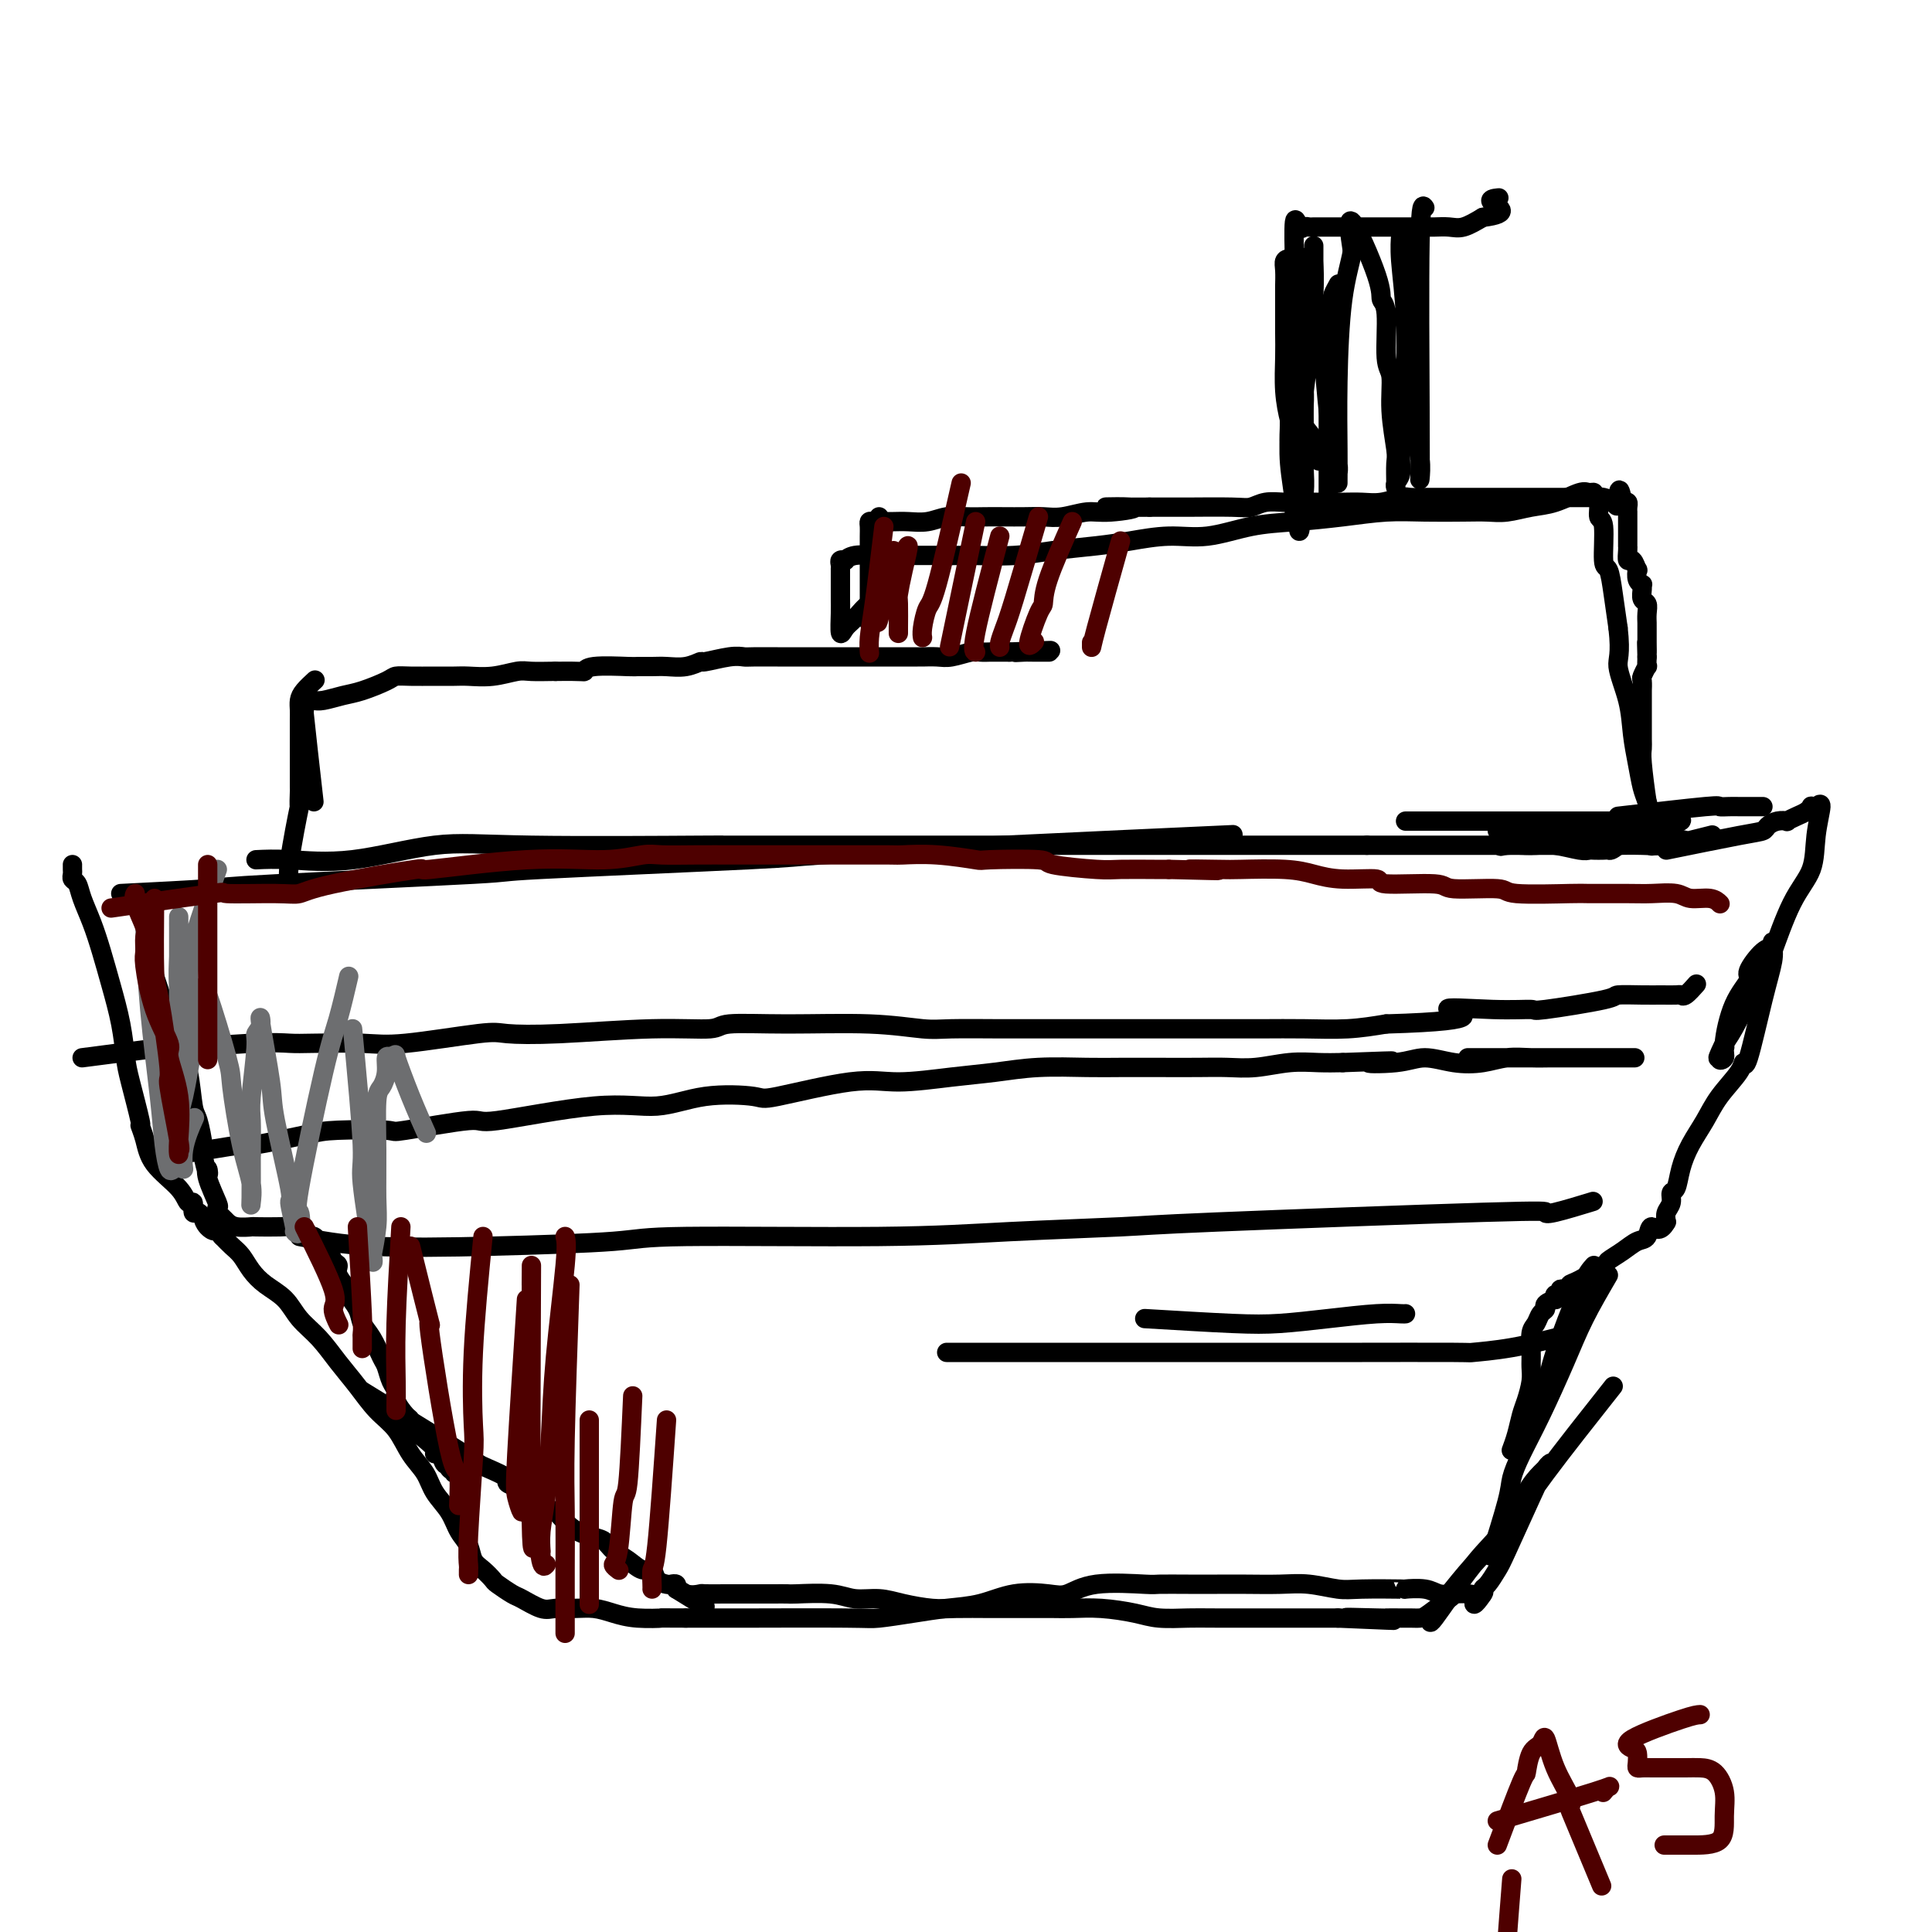 <svg viewBox='0 0 400 400' version='1.1' xmlns='http://www.w3.org/2000/svg' xmlns:xlink='http://www.w3.org/1999/xlink'><g fill='none' stroke='#000000' stroke-width='4' stroke-linecap='round' stroke-linejoin='round'><path d='M25,185c7.242,-0.366 14.483,-0.732 18,-1c3.517,-0.268 3.309,-0.438 14,-1c10.691,-0.562 32.282,-1.515 41,-2c8.718,-0.485 4.563,-0.502 14,-1c9.437,-0.498 32.465,-1.479 43,-2c10.535,-0.521 8.576,-0.583 15,-1c6.424,-0.417 21.229,-1.189 38,-2c16.771,-0.811 35.506,-1.660 43,-2c7.494,-0.340 3.747,-0.170 0,0'/><path d='M53,178c1.914,-0.091 3.829,-0.182 7,0c3.171,0.182 7.600,0.637 13,0c5.400,-0.637 11.772,-2.367 17,-3c5.228,-0.633 9.312,-0.170 20,0c10.688,0.170 27.980,0.045 35,0c7.020,-0.045 3.768,-0.012 4,0c0.232,0.012 3.950,0.003 7,0c3.050,-0.003 5.433,-0.001 8,0c2.567,0.001 5.317,0.000 8,0c2.683,-0.000 5.300,-0.000 8,0c2.700,0.000 5.484,0.000 8,0c2.516,-0.000 4.764,-0.000 7,0c2.236,0.000 4.459,0.000 7,0c2.541,-0.000 5.398,-0.000 8,0c2.602,0.000 4.948,0.000 7,0c2.052,-0.000 3.811,-0.000 6,0c2.189,0.000 4.808,0.000 7,0c2.192,-0.000 3.956,-0.000 6,0c2.044,0.000 4.366,0.000 6,0c1.634,-0.000 2.580,-0.000 4,0c1.420,0.000 3.315,0.000 5,0c1.685,-0.000 3.159,-0.000 5,0c1.841,0.000 4.049,0.000 6,0c1.951,-0.000 3.647,-0.000 5,0c1.353,0.000 2.364,0.000 4,0c1.636,-0.000 3.896,-0.000 6,0c2.104,0.000 4.052,0.000 6,0'/><path d='M283,175c29.772,0.000 7.701,0.000 2,0c-5.701,-0.000 4.968,-0.000 9,0c4.032,0.000 1.429,0.000 2,0c0.571,-0.000 4.318,-0.001 7,0c2.682,0.001 4.301,0.004 6,0c1.699,-0.004 3.478,-0.015 5,0c1.522,0.015 2.788,0.057 4,0c1.212,-0.057 2.370,-0.211 4,0c1.630,0.211 3.732,0.788 5,1c1.268,0.212 1.701,0.058 2,0c0.299,-0.058 0.463,-0.020 1,0c0.537,0.020 1.448,0.022 2,0c0.552,-0.022 0.746,-0.068 1,0c0.254,0.068 0.568,0.249 2,-1c1.432,-1.249 3.980,-3.928 5,-5c1.020,-1.072 0.510,-0.536 0,0'/><path d='M291,170c6.807,0.000 13.614,0.000 16,0c2.386,0.000 0.352,0.000 1,0c0.648,0.000 3.980,0.000 6,0c2.020,0.000 2.729,0.000 3,0c0.271,0.000 0.104,0.000 1,0c0.896,0.000 2.854,0.000 4,0c1.146,0.000 1.480,0.000 3,0c1.520,0.000 4.225,0.000 6,0c1.775,0.000 2.620,-0.000 4,0c1.380,0.000 3.295,0.000 4,0c0.705,0.000 0.202,0.000 0,0c-0.202,0.000 -0.101,0.000 0,0'/><path d='M310,172c7.511,0.016 15.023,0.032 18,0c2.977,-0.032 1.421,-0.111 3,0c1.579,0.111 6.295,0.410 10,0c3.705,-0.410 6.399,-1.531 7,-2c0.601,-0.469 -0.890,-0.285 -4,0c-3.110,0.285 -7.839,0.672 -12,1c-4.161,0.328 -7.752,0.595 -10,1c-2.248,0.405 -3.151,0.946 -4,1c-0.849,0.054 -1.642,-0.378 -3,0c-1.358,0.378 -3.279,1.565 -4,2c-0.721,0.435 -0.240,0.116 1,0c1.240,-0.116 3.239,-0.031 4,0c0.761,0.031 0.284,0.008 2,0c1.716,-0.008 5.625,-0.002 8,0c2.375,0.002 3.216,0.001 4,0c0.784,-0.001 1.510,-0.000 2,0c0.490,0.000 0.745,0.000 1,0'/><path d='M333,175c3.918,-0.001 2.712,-0.004 2,0c-0.712,0.004 -0.929,0.015 0,0c0.929,-0.015 3.005,-0.056 5,0c1.995,0.056 3.908,0.207 5,0c1.092,-0.207 1.362,-0.774 2,-1c0.638,-0.226 1.645,-0.112 2,0c0.355,0.112 0.057,0.223 1,0c0.943,-0.223 3.127,-0.778 4,-1c0.873,-0.222 0.437,-0.111 0,0'/><path d='M335,169c7.316,-0.845 14.633,-1.691 18,-2c3.367,-0.309 2.786,-0.083 3,0c0.214,0.083 1.223,0.022 2,0c0.777,-0.022 1.322,-0.006 2,0c0.678,0.006 1.488,0.002 2,0c0.512,-0.002 0.725,-0.000 1,0c0.275,0.000 0.613,0.000 1,0c0.387,-0.000 0.825,-0.000 1,0c0.175,0.000 0.088,0.000 0,0'/><path d='M345,176c5.792,-1.177 11.584,-2.354 15,-3c3.416,-0.646 4.455,-0.761 5,-1c0.545,-0.239 0.597,-0.603 1,-1c0.403,-0.397 1.158,-0.827 2,-1c0.842,-0.173 1.771,-0.088 2,0c0.229,0.088 -0.240,0.181 0,0c0.240,-0.181 1.191,-0.636 2,-1c0.809,-0.364 1.475,-0.638 2,-1c0.525,-0.362 0.908,-0.812 1,-1c0.092,-0.188 -0.105,-0.113 0,0c0.105,0.113 0.514,0.264 1,0c0.486,-0.264 1.048,-0.942 1,0c-0.048,0.942 -0.706,3.505 -1,6c-0.294,2.495 -0.225,4.922 -1,7c-0.775,2.078 -2.396,3.805 -4,7c-1.604,3.195 -3.193,7.856 -4,10c-0.807,2.144 -0.833,1.769 -2,4c-1.167,2.231 -3.476,7.066 -5,10c-1.524,2.934 -2.262,3.967 -3,5'/><path d='M357,216c-2.706,5.680 -0.472,1.878 0,1c0.472,-0.878 -0.818,1.166 -1,2c-0.182,0.834 0.744,0.458 1,0c0.256,-0.458 -0.157,-0.999 0,-3c0.157,-2.001 0.883,-5.463 2,-8c1.117,-2.537 2.625,-4.148 3,-5c0.375,-0.852 -0.383,-0.944 0,-2c0.383,-1.056 1.908,-3.075 3,-4c1.092,-0.925 1.752,-0.755 2,-1c0.248,-0.245 0.084,-0.904 0,-1c-0.084,-0.096 -0.089,0.372 0,1c0.089,0.628 0.272,1.415 0,3c-0.272,1.585 -1.000,3.966 -2,8c-1.000,4.034 -2.273,9.719 -3,12c-0.727,2.281 -0.908,1.158 -1,1c-0.092,-0.158 -0.094,0.648 -1,2c-0.906,1.352 -2.715,3.249 -4,5c-1.285,1.751 -2.047,3.357 -3,5c-0.953,1.643 -2.097,3.322 -3,5c-0.903,1.678 -1.566,3.356 -2,5c-0.434,1.644 -0.638,3.256 -1,4c-0.362,0.744 -0.880,0.622 -1,1c-0.120,0.378 0.160,1.256 0,2c-0.160,0.744 -0.760,1.356 -1,2c-0.240,0.644 -0.120,1.322 0,2'/><path d='M345,253c-1.415,2.590 -2.454,1.065 -3,1c-0.546,-0.065 -0.601,1.328 -1,2c-0.399,0.672 -1.143,0.621 -2,1c-0.857,0.379 -1.827,1.186 -3,2c-1.173,0.814 -2.548,1.633 -3,2c-0.452,0.367 0.020,0.281 -1,1c-1.020,0.719 -3.531,2.244 -5,3c-1.469,0.756 -1.895,0.742 -2,1c-0.105,0.258 0.112,0.786 0,1c-0.112,0.214 -0.552,0.114 -1,0c-0.448,-0.114 -0.902,-0.242 -1,0c-0.098,0.242 0.162,0.852 0,1c-0.162,0.148 -0.747,-0.167 -1,0c-0.253,0.167 -0.176,0.817 0,1c0.176,0.183 0.451,-0.102 0,0c-0.451,0.102 -1.627,0.592 -2,1c-0.373,0.408 0.058,0.735 0,1c-0.058,0.265 -0.604,0.469 -1,1c-0.396,0.531 -0.641,1.390 -1,2c-0.359,0.610 -0.831,0.971 -1,2c-0.169,1.029 -0.034,2.725 0,4c0.034,1.275 -0.032,2.129 0,3c0.032,0.871 0.163,1.757 0,3c-0.163,1.243 -0.618,2.841 -1,4c-0.382,1.159 -0.690,1.878 -1,3c-0.310,1.122 -0.622,2.648 -1,4c-0.378,1.352 -0.822,2.529 -1,3c-0.178,0.471 -0.089,0.235 0,0'/><path d='M330,262c-0.746,0.819 -1.492,1.638 -3,5c-1.508,3.362 -3.777,9.268 -5,13c-1.223,3.732 -1.400,5.289 -2,7c-0.600,1.711 -1.623,3.576 -2,4c-0.377,0.424 -0.108,-0.593 0,-1c0.108,-0.407 0.054,-0.203 0,0'/><path d='M333,264c-1.784,3.063 -3.567,6.126 -5,9c-1.433,2.874 -2.514,5.560 -4,9c-1.486,3.440 -3.376,7.635 -5,11c-1.624,3.365 -2.982,5.902 -4,8c-1.018,2.098 -1.696,3.758 -2,5c-0.304,1.242 -0.236,2.065 -1,5c-0.764,2.935 -2.361,7.981 -3,10c-0.639,2.019 -0.319,1.009 0,0'/><path d='M60,183c-0.226,-0.843 -0.453,-1.686 0,-5c0.453,-3.314 1.585,-9.098 2,-11c0.415,-1.902 0.111,0.080 0,0c-0.111,-0.080 -0.030,-2.222 0,-3c0.030,-0.778 0.008,-0.193 0,-1c-0.008,-0.807 -0.002,-3.007 0,-4c0.002,-0.993 0.001,-0.780 0,-1c-0.001,-0.220 -0.001,-0.874 0,-2c0.001,-1.126 0.002,-2.724 0,-4c-0.002,-1.276 -0.007,-2.230 0,-3c0.007,-0.770 0.027,-1.355 0,-2c-0.027,-0.645 -0.100,-1.348 0,-2c0.100,-0.652 0.373,-1.252 1,-2c0.627,-0.748 1.608,-1.642 2,-2c0.392,-0.358 0.196,-0.179 0,0'/><path d='M65,166c-0.852,-7.517 -1.704,-15.034 -2,-18c-0.296,-2.966 -0.037,-1.382 0,-1c0.037,0.382 -0.150,-0.437 0,-1c0.150,-0.563 0.635,-0.871 1,-1c0.365,-0.129 0.609,-0.080 1,0c0.391,0.080 0.930,0.189 2,0c1.070,-0.189 2.672,-0.678 4,-1c1.328,-0.322 2.381,-0.479 4,-1c1.619,-0.521 3.802,-1.408 5,-2c1.198,-0.592 1.411,-0.891 2,-1c0.589,-0.109 1.556,-0.028 3,0c1.444,0.028 3.367,0.004 5,0c1.633,-0.004 2.977,0.013 4,0c1.023,-0.013 1.724,-0.056 3,0c1.276,0.056 3.126,0.211 5,0c1.874,-0.211 3.770,-0.789 5,-1c1.230,-0.211 1.793,-0.057 3,0c1.207,0.057 3.059,0.016 4,0c0.941,-0.016 0.970,-0.008 1,0'/><path d='M115,139c5.987,-0.094 5.953,0.171 6,0c0.047,-0.171 0.175,-0.778 2,-1c1.825,-0.222 5.349,-0.058 7,0c1.651,0.058 1.431,0.012 2,0c0.569,-0.012 1.928,0.012 3,0c1.072,-0.012 1.858,-0.060 3,0c1.142,0.060 2.638,0.226 4,0c1.362,-0.226 2.588,-0.845 3,-1c0.412,-0.155 0.010,0.155 1,0c0.990,-0.155 3.371,-0.773 5,-1c1.629,-0.227 2.504,-0.061 3,0c0.496,0.061 0.613,0.016 2,0c1.387,-0.016 4.044,-0.004 5,0c0.956,0.004 0.209,0.001 1,0c0.791,-0.001 3.118,-0.000 5,0c1.882,0.000 3.319,0.000 4,0c0.681,-0.000 0.608,-0.000 2,0c1.392,0.000 4.251,-0.000 6,0c1.749,0.000 2.389,0.000 3,0c0.611,-0.000 1.192,-0.000 2,0c0.808,0.000 1.842,0.001 3,0c1.158,-0.001 2.439,-0.004 3,0c0.561,0.004 0.401,0.015 1,0c0.599,-0.015 1.957,-0.057 3,0c1.043,0.057 1.770,0.211 3,0c1.230,-0.211 2.963,-0.789 4,-1c1.037,-0.211 1.377,-0.057 2,0c0.623,0.057 1.528,0.015 2,0c0.472,-0.015 0.512,-0.004 1,0c0.488,0.004 1.425,0.001 2,0c0.575,-0.001 0.787,-0.001 1,0'/><path d='M209,135c15.235,-0.619 6.321,-0.166 3,0c-3.321,0.166 -1.050,0.044 0,0c1.050,-0.044 0.877,-0.012 1,0c0.123,0.012 0.541,0.003 1,0c0.459,-0.003 0.958,-0.001 1,0c0.042,0.001 -0.373,0.000 0,0c0.373,-0.000 1.535,-0.000 2,0c0.465,0.000 0.232,0.000 0,0'/><path d='M342,171c-0.309,-1.287 -0.619,-2.575 -1,-5c-0.381,-2.425 -0.834,-5.988 -1,-8c-0.166,-2.012 -0.044,-2.474 0,-3c0.044,-0.526 0.012,-1.116 0,-2c-0.012,-0.884 -0.003,-2.063 0,-3c0.003,-0.937 0.001,-1.632 0,-2c-0.001,-0.368 -0.000,-0.408 0,-1c0.000,-0.592 0.000,-1.735 0,-2c-0.000,-0.265 -0.001,0.348 0,0c0.001,-0.348 0.004,-1.656 0,-2c-0.004,-0.344 -0.015,0.277 0,0c0.015,-0.277 0.057,-1.453 0,-2c-0.057,-0.547 -0.211,-0.466 0,-1c0.211,-0.534 0.788,-1.682 1,-2c0.212,-0.318 0.061,0.195 0,0c-0.061,-0.195 -0.030,-1.097 0,-2'/><path d='M341,136c-0.155,-5.528 -0.041,-1.848 0,-1c0.041,0.848 0.011,-1.138 0,-2c-0.011,-0.862 -0.002,-0.602 0,-1c0.002,-0.398 -0.003,-1.454 0,-2c0.003,-0.546 0.015,-0.584 0,-1c-0.015,-0.416 -0.057,-1.212 0,-2c0.057,-0.788 0.212,-1.570 0,-2c-0.212,-0.430 -0.793,-0.509 -1,-1c-0.207,-0.491 -0.042,-1.394 0,-2c0.042,-0.606 -0.041,-0.917 0,-1c0.041,-0.083 0.204,0.061 0,0c-0.204,-0.061 -0.776,-0.326 -1,-1c-0.224,-0.674 -0.098,-1.756 0,-2c0.098,-0.244 0.170,0.351 0,0c-0.170,-0.351 -0.581,-1.648 -1,-2c-0.419,-0.352 -0.844,0.243 -1,0c-0.156,-0.243 -0.042,-1.322 0,-2c0.042,-0.678 0.011,-0.955 0,-1c-0.011,-0.045 -0.003,0.143 0,0c0.003,-0.143 0.001,-0.616 0,-1c-0.001,-0.384 -0.000,-0.680 0,-1c0.000,-0.320 0.000,-0.664 0,-1c-0.000,-0.336 0.000,-0.664 0,-1c-0.000,-0.336 -0.000,-0.681 0,-1c0.000,-0.319 0.001,-0.611 0,-1c-0.001,-0.389 -0.003,-0.875 0,-1c0.003,-0.125 0.011,0.111 0,0c-0.011,-0.111 -0.041,-0.568 0,-1c0.041,-0.432 0.155,-0.838 0,-1c-0.155,-0.162 -0.577,-0.081 -1,0'/><path d='M336,104c-0.969,-4.967 -0.892,-1.383 -1,0c-0.108,1.383 -0.401,0.567 -1,0c-0.599,-0.567 -1.505,-0.884 -2,-1c-0.495,-0.116 -0.579,-0.031 -1,0c-0.421,0.031 -1.179,0.008 -2,0c-0.821,-0.008 -1.703,-0.002 -3,0c-1.297,0.002 -3.008,0.001 -4,0c-0.992,-0.001 -1.266,-0.000 -2,0c-0.734,0.000 -1.929,0.000 -3,0c-1.071,-0.000 -2.019,-0.000 -3,0c-0.981,0.000 -1.994,0.000 -3,0c-1.006,-0.000 -2.005,-0.000 -3,0c-0.995,0.000 -1.986,0.000 -3,0c-1.014,-0.000 -2.052,-0.001 -3,0c-0.948,0.001 -1.807,0.004 -3,0c-1.193,-0.004 -2.720,-0.015 -4,0c-1.280,0.015 -2.313,0.057 -3,0c-0.687,-0.057 -1.029,-0.211 -2,0c-0.971,0.211 -2.569,0.789 -4,1c-1.431,0.211 -2.693,0.057 -4,0c-1.307,-0.057 -2.660,-0.016 -4,0c-1.340,0.016 -2.666,0.008 -4,0c-1.334,-0.008 -2.676,-0.016 -4,0c-1.324,0.016 -2.630,0.057 -4,0c-1.370,-0.057 -2.802,-0.211 -4,0c-1.198,0.211 -2.161,0.789 -3,1c-0.839,0.211 -1.555,0.057 -4,0c-2.445,-0.057 -6.620,-0.015 -9,0c-2.380,0.015 -2.966,0.004 -4,0c-1.034,-0.004 -2.517,-0.002 -4,0'/><path d='M238,105c-15.887,0.090 -6.605,-0.186 -4,0c2.605,0.186 -1.468,0.834 -4,1c-2.532,0.166 -3.524,-0.152 -5,0c-1.476,0.152 -3.437,0.773 -5,1c-1.563,0.227 -2.728,0.061 -4,0c-1.272,-0.061 -2.650,-0.017 -4,0c-1.350,0.017 -2.671,0.008 -4,0c-1.329,-0.008 -2.666,-0.016 -4,0c-1.334,0.016 -2.665,0.057 -4,0c-1.335,-0.057 -2.675,-0.211 -4,0c-1.325,0.211 -2.635,0.789 -4,1c-1.365,0.211 -2.786,0.056 -4,0c-1.214,-0.056 -2.220,-0.013 -3,0c-0.780,0.013 -1.333,-0.005 -2,0c-0.667,0.005 -1.447,0.034 -2,0c-0.553,-0.034 -0.880,-0.130 -1,0c-0.120,0.130 -0.032,0.488 0,1c0.032,0.512 0.009,1.180 0,2c-0.009,0.820 -0.002,1.792 0,3c0.002,1.208 0.001,2.654 0,4c-0.001,1.346 -0.000,2.594 0,4c0.000,1.406 0.000,2.972 0,4c-0.000,1.028 -0.000,1.519 0,2c0.000,0.481 0.000,0.954 0,1c-0.000,0.046 -0.000,-0.334 0,-1c0.000,-0.666 0.000,-1.619 0,-2c-0.000,-0.381 -0.000,-0.191 0,0'/><path d='M182,107c0.150,6.079 0.299,12.158 0,15c-0.299,2.842 -1.047,2.448 -2,3c-0.953,0.552 -2.112,2.052 -3,3c-0.888,0.948 -1.506,1.346 -2,2c-0.494,0.654 -0.864,1.565 -1,1c-0.136,-0.565 -0.036,-2.606 0,-4c0.036,-1.394 0.010,-2.142 0,-3c-0.010,-0.858 -0.004,-1.827 0,-3c0.004,-1.173 0.005,-2.549 0,-3c-0.005,-0.451 -0.016,0.024 0,0c0.016,-0.024 0.061,-0.546 0,-1c-0.061,-0.454 -0.227,-0.840 0,-1c0.227,-0.160 0.848,-0.096 1,0c0.152,0.096 -0.164,0.222 0,0c0.164,-0.222 0.807,-0.791 2,-1c1.193,-0.209 2.937,-0.056 4,0c1.063,0.056 1.447,0.016 4,0c2.553,-0.016 7.277,-0.008 12,0'/><path d='M197,115c3.756,0.003 3.147,0.012 3,0c-0.147,-0.012 0.169,-0.044 2,0c1.831,0.044 5.176,0.165 8,0c2.824,-0.165 5.126,-0.617 8,-1c2.874,-0.383 6.320,-0.698 9,-1c2.680,-0.302 4.593,-0.592 7,-1c2.407,-0.408 5.309,-0.935 8,-1c2.691,-0.065 5.172,0.333 8,0c2.828,-0.333 6.003,-1.396 9,-2c2.997,-0.604 5.816,-0.750 9,-1c3.184,-0.250 6.732,-0.603 10,-1c3.268,-0.397 6.256,-0.838 9,-1c2.744,-0.162 5.244,-0.047 8,0c2.756,0.047 5.768,0.025 8,0c2.232,-0.025 3.683,-0.053 5,0c1.317,0.053 2.499,0.186 4,0c1.501,-0.186 3.320,-0.692 5,-1c1.680,-0.308 3.220,-0.419 5,-1c1.780,-0.581 3.802,-1.633 5,-2c1.198,-0.367 1.574,-0.049 2,0c0.426,0.049 0.903,-0.172 1,0c0.097,0.172 -0.185,0.737 0,1c0.185,0.263 0.837,0.225 1,1c0.163,0.775 -0.164,2.365 0,3c0.164,0.635 0.817,0.317 1,2c0.183,1.683 -0.106,5.369 0,7c0.106,1.631 0.605,1.208 1,2c0.395,0.792 0.684,2.798 1,5c0.316,2.202 0.658,4.601 1,7'/><path d='M335,130c0.665,5.812 -0.173,6.341 0,8c0.173,1.659 1.355,4.449 2,7c0.645,2.551 0.751,4.864 1,7c0.249,2.136 0.641,4.095 1,6c0.359,1.905 0.685,3.758 1,5c0.315,1.242 0.620,1.874 1,3c0.380,1.126 0.834,2.745 1,4c0.166,1.255 0.045,2.146 0,3c-0.045,0.854 -0.013,1.673 0,2c0.013,0.327 0.006,0.164 0,0'/><path d='M30,196c1.624,4.993 3.247,9.986 4,12c0.753,2.014 0.635,1.050 1,2c0.365,0.950 1.212,3.814 2,6c0.788,2.186 1.517,3.696 2,6c0.483,2.304 0.722,5.404 1,7c0.278,1.596 0.597,1.687 1,3c0.403,1.313 0.891,3.847 1,5c0.109,1.153 -0.159,0.926 0,2c0.159,1.074 0.747,3.450 1,4c0.253,0.550 0.172,-0.725 0,-1c-0.172,-0.275 -0.435,0.451 0,2c0.435,1.549 1.569,3.920 2,5c0.431,1.080 0.158,0.867 0,1c-0.158,0.133 -0.203,0.610 0,1c0.203,0.390 0.652,0.693 1,1c0.348,0.307 0.594,0.618 1,1c0.406,0.382 0.973,0.834 2,1c1.027,0.166 2.516,0.047 3,0c0.484,-0.047 -0.035,-0.023 1,0c1.035,0.023 3.625,0.045 5,0c1.375,-0.045 1.536,-0.156 2,0c0.464,0.156 1.232,0.578 2,1'/><path d='M62,255c2.654,0.400 1.290,-0.100 1,0c-0.290,0.100 0.496,0.802 1,1c0.504,0.198 0.727,-0.106 1,0c0.273,0.106 0.598,0.624 1,1c0.402,0.376 0.883,0.611 1,1c0.117,0.389 -0.128,0.932 0,1c0.128,0.068 0.631,-0.339 1,0c0.369,0.339 0.605,1.423 1,2c0.395,0.577 0.950,0.647 1,1c0.050,0.353 -0.405,0.990 0,2c0.405,1.010 1.669,2.394 2,3c0.331,0.606 -0.273,0.435 0,1c0.273,0.565 1.421,1.865 2,3c0.579,1.135 0.589,2.103 1,3c0.411,0.897 1.225,1.721 2,3c0.775,1.279 1.512,3.013 2,4c0.488,0.987 0.726,1.228 1,2c0.274,0.772 0.584,2.076 1,3c0.416,0.924 0.937,1.469 1,2c0.063,0.531 -0.331,1.048 0,2c0.331,0.952 1.389,2.338 2,3c0.611,0.662 0.776,0.598 1,1c0.224,0.402 0.508,1.268 1,2c0.492,0.732 1.193,1.328 2,2c0.807,0.672 1.722,1.420 2,2c0.278,0.580 -0.080,0.990 0,1c0.080,0.010 0.598,-0.382 1,0c0.402,0.382 0.686,1.538 1,2c0.314,0.462 0.657,0.231 1,0'/><path d='M93,303c1.637,2.254 0.228,1.389 0,1c-0.228,-0.389 0.723,-0.300 1,0c0.277,0.300 -0.122,0.812 0,1c0.122,0.188 0.764,0.050 1,0c0.236,-0.050 0.068,-0.014 0,0c-0.068,0.014 -0.034,0.007 0,0'/><path d='M75,288c4.672,2.871 9.345,5.743 13,8c3.655,2.257 6.294,3.900 8,5c1.706,1.100 2.479,1.657 3,2c0.521,0.343 0.791,0.471 2,1c1.209,0.529 3.356,1.459 4,2c0.644,0.541 -0.214,0.692 0,1c0.214,0.308 1.501,0.771 2,1c0.499,0.229 0.209,0.222 1,1c0.791,0.778 2.663,2.340 4,3c1.337,0.660 2.139,0.418 3,1c0.861,0.582 1.781,1.990 3,3c1.219,1.010 2.739,1.624 4,2c1.261,0.376 2.264,0.516 3,1c0.736,0.484 1.204,1.313 2,2c0.796,0.687 1.919,1.231 3,2c1.081,0.769 2.121,1.761 3,2c0.879,0.239 1.598,-0.277 2,0c0.402,0.277 0.486,1.345 1,2c0.514,0.655 1.457,0.897 2,1c0.543,0.103 0.685,0.066 1,0c0.315,-0.066 0.804,-0.162 1,0c0.196,0.162 0.098,0.581 0,1'/><path d='M140,329c10.557,6.569 4.450,2.492 2,1c-2.450,-1.492 -1.244,-0.400 0,0c1.244,0.400 2.527,0.107 3,0c0.473,-0.107 0.135,-0.029 1,0c0.865,0.029 2.932,0.008 4,0c1.068,-0.008 1.135,-0.002 2,0c0.865,0.002 2.527,-0.001 4,0c1.473,0.001 2.756,0.004 4,0c1.244,-0.004 2.450,-0.016 3,0c0.550,0.016 0.445,0.060 2,0c1.555,-0.060 4.772,-0.222 7,0c2.228,0.222 3.468,0.830 5,1c1.532,0.170 3.356,-0.098 5,0c1.644,0.098 3.107,0.562 5,1c1.893,0.438 4.215,0.849 6,1c1.785,0.151 3.033,0.040 5,0c1.967,-0.040 4.653,-0.011 7,0c2.347,0.011 4.354,0.002 6,0c1.646,-0.002 2.929,0.002 4,0c1.071,-0.002 1.929,-0.011 3,0c1.071,0.011 2.356,0.041 4,0c1.644,-0.041 3.648,-0.155 6,0c2.352,0.155 5.051,0.577 7,1c1.949,0.423 3.146,0.845 5,1c1.854,0.155 4.364,0.041 6,0c1.636,-0.041 2.397,-0.011 6,0c3.603,0.011 10.048,0.003 13,0c2.952,-0.003 2.410,-0.001 3,0c0.590,0.001 2.311,0.000 4,0c1.689,-0.000 3.344,-0.000 5,0'/><path d='M277,335c21.591,0.928 7.069,0.249 3,0c-4.069,-0.249 2.314,-0.066 5,0c2.686,0.066 1.676,0.017 2,0c0.324,-0.017 1.982,-0.002 3,0c1.018,0.002 1.394,-0.011 2,0c0.606,0.011 1.441,0.044 2,0c0.559,-0.044 0.843,-0.166 2,-1c1.157,-0.834 3.188,-2.381 4,-3c0.812,-0.619 0.406,-0.309 0,0'/><path d='M334,287c-5.188,6.563 -10.377,13.125 -14,18c-3.623,4.875 -5.681,8.062 -8,11c-2.319,2.938 -4.899,5.628 -7,8c-2.101,2.372 -3.725,4.427 -5,6c-1.275,1.573 -2.203,2.665 -3,4c-0.797,1.335 -1.462,2.912 0,1c1.462,-1.912 5.051,-7.315 8,-11c2.949,-3.685 5.257,-5.652 7,-8c1.743,-2.348 2.919,-5.076 4,-7c1.081,-1.924 2.066,-3.045 3,-4c0.934,-0.955 1.817,-1.743 2,-2c0.183,-0.257 -0.336,0.019 -1,1c-0.664,0.981 -1.474,2.668 -3,6c-1.526,3.332 -3.767,8.308 -5,11c-1.233,2.692 -1.457,3.100 -2,4c-0.543,0.900 -1.403,2.293 -2,3c-0.597,0.707 -0.930,0.729 -1,1c-0.070,0.271 0.123,0.792 0,1c-0.123,0.208 -0.561,0.104 -1,0'/><path d='M306,330c-2.056,4.177 0.305,1.120 1,0c0.695,-1.120 -0.276,-0.304 -1,0c-0.724,0.304 -1.201,0.096 -2,0c-0.799,-0.096 -1.920,-0.078 -3,0c-1.080,0.078 -2.120,0.217 -3,0c-0.880,-0.217 -1.601,-0.789 -3,-1c-1.399,-0.211 -3.475,-0.060 -4,0c-0.525,0.060 0.501,0.030 -1,0c-1.501,-0.030 -5.530,-0.061 -8,0c-2.470,0.061 -3.380,0.212 -5,0c-1.620,-0.212 -3.950,-0.789 -6,-1c-2.050,-0.211 -3.821,-0.057 -6,0c-2.179,0.057 -4.765,0.016 -7,0c-2.235,-0.016 -4.120,-0.006 -6,0c-1.880,0.006 -3.756,0.009 -6,0c-2.244,-0.009 -4.856,-0.030 -6,0c-1.144,0.030 -0.821,0.111 -3,0c-2.179,-0.111 -6.860,-0.415 -10,0c-3.140,0.415 -4.740,1.550 -6,2c-1.260,0.450 -2.182,0.214 -4,0c-1.818,-0.214 -4.532,-0.407 -7,0c-2.468,0.407 -4.690,1.416 -7,2c-2.310,0.584 -4.709,0.745 -7,1c-2.291,0.255 -4.473,0.604 -7,1c-2.527,0.396 -5.398,0.838 -7,1c-1.602,0.162 -1.935,0.043 -7,0c-5.065,-0.043 -14.864,-0.012 -19,0c-4.136,0.012 -2.610,0.003 -4,0c-1.390,-0.003 -5.695,-0.002 -10,0'/><path d='M142,335c-7.085,-0.012 -4.796,-0.042 -5,0c-0.204,0.042 -2.901,0.154 -5,0c-2.099,-0.154 -3.600,-0.575 -5,-1c-1.400,-0.425 -2.701,-0.853 -4,-1c-1.299,-0.147 -2.598,-0.013 -4,0c-1.402,0.013 -2.908,-0.094 -4,0c-1.092,0.094 -1.769,0.391 -3,0c-1.231,-0.391 -3.015,-1.470 -4,-2c-0.985,-0.530 -1.171,-0.511 -2,-1c-0.829,-0.489 -2.301,-1.485 -3,-2c-0.699,-0.515 -0.624,-0.549 -1,-1c-0.376,-0.451 -1.202,-1.320 -2,-2c-0.798,-0.680 -1.569,-1.171 -2,-2c-0.431,-0.829 -0.523,-1.996 -1,-3c-0.477,-1.004 -1.338,-1.845 -2,-3c-0.662,-1.155 -1.124,-2.623 -2,-4c-0.876,-1.377 -2.166,-2.664 -3,-4c-0.834,-1.336 -1.212,-2.723 -2,-4c-0.788,-1.277 -1.985,-2.444 -3,-4c-1.015,-1.556 -1.849,-3.501 -3,-5c-1.151,-1.499 -2.619,-2.553 -4,-4c-1.381,-1.447 -2.676,-3.286 -4,-5c-1.324,-1.714 -2.679,-3.302 -4,-5c-1.321,-1.698 -2.609,-3.507 -4,-5c-1.391,-1.493 -2.886,-2.669 -4,-4c-1.114,-1.331 -1.845,-2.818 -3,-4c-1.155,-1.182 -2.732,-2.060 -4,-3c-1.268,-0.940 -2.226,-1.943 -3,-3c-0.774,-1.057 -1.362,-2.169 -2,-3c-0.638,-0.831 -1.325,-1.380 -2,-2c-0.675,-0.620 -1.337,-1.310 -2,-2'/><path d='M46,256c-5.979,-6.675 -2.925,-3.362 -2,-2c0.925,1.362 -0.278,0.774 -1,0c-0.722,-0.774 -0.963,-1.732 -1,-2c-0.037,-0.268 0.131,0.154 0,0c-0.131,-0.154 -0.560,-0.886 -1,-1c-0.440,-0.114 -0.892,0.389 -1,0c-0.108,-0.389 0.126,-1.671 0,-2c-0.126,-0.329 -0.612,0.296 -1,0c-0.388,-0.296 -0.676,-1.512 -2,-3c-1.324,-1.488 -3.682,-3.248 -5,-5c-1.318,-1.752 -1.596,-3.495 -2,-5c-0.404,-1.505 -0.933,-2.773 -1,-3c-0.067,-0.227 0.330,0.588 0,-1c-0.330,-1.588 -1.387,-5.578 -2,-8c-0.613,-2.422 -0.783,-3.276 -1,-5c-0.217,-1.724 -0.482,-4.316 -1,-7c-0.518,-2.684 -1.290,-5.458 -2,-8c-0.710,-2.542 -1.357,-4.852 -2,-7c-0.643,-2.148 -1.283,-4.134 -2,-6c-0.717,-1.866 -1.513,-3.613 -2,-5c-0.487,-1.387 -0.666,-2.414 -1,-3c-0.334,-0.586 -0.821,-0.732 -1,-1c-0.179,-0.268 -0.048,-0.660 0,-1c0.048,-0.340 0.013,-0.630 0,-1c-0.013,-0.370 -0.004,-0.820 0,-1c0.004,-0.180 0.002,-0.090 0,0'/><path d='M17,219c6.705,-0.876 13.411,-1.751 16,-2c2.589,-0.249 1.062,0.129 4,0c2.938,-0.129 10.341,-0.765 15,-1c4.659,-0.235 6.575,-0.071 8,0c1.425,0.071 2.358,0.047 5,0c2.642,-0.047 6.992,-0.117 10,0c3.008,0.117 4.673,0.419 9,0c4.327,-0.419 11.317,-1.561 15,-2c3.683,-0.439 4.058,-0.174 6,0c1.942,0.174 5.451,0.257 11,0c5.549,-0.257 13.137,-0.855 19,-1c5.863,-0.145 10.000,0.161 12,0c2.000,-0.161 1.863,-0.789 4,-1c2.137,-0.211 6.547,-0.004 12,0c5.453,0.004 11.949,-0.195 17,0c5.051,0.195 8.657,0.784 11,1c2.343,0.216 3.423,0.058 6,0c2.577,-0.058 6.651,-0.015 10,0c3.349,0.015 5.973,0.004 10,0c4.027,-0.004 9.456,-0.001 13,0c3.544,0.001 5.203,0.000 8,0c2.797,-0.000 6.731,0.001 9,0c2.269,-0.001 2.873,-0.003 5,0c2.127,0.003 5.776,0.011 9,0c3.224,-0.011 6.022,-0.041 9,0c2.978,0.041 6.137,0.155 9,0c2.863,-0.155 5.432,-0.577 8,-1'/><path d='M287,212c23.568,-0.682 14.488,-2.385 13,-3c-1.488,-0.615 4.616,-0.140 9,0c4.384,0.140 7.047,-0.053 8,0c0.953,0.053 0.197,0.354 3,0c2.803,-0.354 9.164,-1.363 12,-2c2.836,-0.637 2.147,-0.903 3,-1c0.853,-0.097 3.250,-0.024 5,0c1.750,0.024 2.855,-0.001 4,0c1.145,0.001 2.332,0.028 3,0c0.668,-0.028 0.818,-0.111 1,0c0.182,0.111 0.395,0.414 1,0c0.605,-0.414 1.601,-1.547 2,-2c0.399,-0.453 0.199,-0.227 0,0'/><path d='M32,239c0.660,0.241 1.321,0.481 5,0c3.679,-0.481 10.378,-1.685 13,-2c2.622,-0.315 1.167,0.258 3,0c1.833,-0.258 6.956,-1.345 10,-2c3.044,-0.655 4.011,-0.876 7,-1c2.989,-0.124 8.000,-0.150 10,0c2.000,0.150 0.989,0.477 4,0c3.011,-0.477 10.043,-1.757 13,-2c2.957,-0.243 1.840,0.551 6,0c4.160,-0.551 13.596,-2.446 20,-3c6.404,-0.554 9.775,0.232 13,0c3.225,-0.232 6.303,-1.483 10,-2c3.697,-0.517 8.012,-0.299 10,0c1.988,0.299 1.648,0.680 5,0c3.352,-0.680 10.394,-2.421 15,-3c4.606,-0.579 6.776,0.002 10,0c3.224,-0.002 7.503,-0.589 11,-1c3.497,-0.411 6.210,-0.646 9,-1c2.790,-0.354 5.655,-0.827 9,-1c3.345,-0.173 7.170,-0.047 10,0c2.830,0.047 4.666,0.014 7,0c2.334,-0.014 5.165,-0.007 8,0c2.835,0.007 5.675,0.016 8,0c2.325,-0.016 4.137,-0.057 6,0c1.863,0.057 3.778,0.211 6,0c2.222,-0.211 4.752,-0.788 7,-1c2.248,-0.212 4.214,-0.061 6,0c1.786,0.061 3.393,0.030 5,0'/><path d='M278,220c16.912,-0.639 8.193,-0.237 6,0c-2.193,0.237 2.141,0.308 5,0c2.859,-0.308 4.242,-0.997 6,-1c1.758,-0.003 3.891,0.679 6,1c2.109,0.321 4.195,0.282 6,0c1.805,-0.282 3.329,-0.808 5,-1c1.671,-0.192 3.488,-0.052 5,0c1.512,0.052 2.721,0.014 4,0c1.279,-0.014 2.630,-0.004 4,0c1.370,0.004 2.758,0.001 4,0c1.242,-0.001 2.336,-0.000 3,0c0.664,0.000 0.896,0.000 3,0c2.104,-0.000 6.079,-0.000 1,0c-5.079,0.000 -19.214,0.000 -26,0c-6.786,-0.000 -6.225,-0.000 -6,0c0.225,0.000 0.112,0.000 0,0'/><path d='M62,256c4.220,0.824 8.440,1.647 15,2c6.560,0.353 15.461,0.235 25,0c9.539,-0.235 19.718,-0.588 25,-1c5.282,-0.412 5.669,-0.883 15,-1c9.331,-0.117 27.608,0.119 40,0c12.392,-0.119 18.900,-0.593 27,-1c8.100,-0.407 17.793,-0.748 23,-1c5.207,-0.252 5.929,-0.415 20,-1c14.071,-0.585 41.491,-1.593 55,-2c13.509,-0.407 13.105,-0.212 13,0c-0.105,0.212 0.087,0.442 2,0c1.913,-0.442 5.547,-1.555 7,-2c1.453,-0.445 0.727,-0.223 0,0'/><path d='M196,280c7.268,0.000 14.536,0.000 20,0c5.464,-0.000 9.124,-0.000 13,0c3.876,0.000 7.967,0.000 12,0c4.033,-0.000 8.008,-0.000 12,0c3.992,0.000 8.003,0.001 12,0c3.997,-0.001 7.982,-0.002 10,0c2.018,0.002 2.069,0.007 7,0c4.931,-0.007 14.741,-0.027 19,0c4.259,0.027 2.966,0.100 4,0c1.034,-0.100 4.394,-0.373 8,-1c3.606,-0.627 7.459,-1.608 9,-2c1.541,-0.392 0.771,-0.196 0,0'/><path d='M237,273c6.708,0.400 13.415,0.801 18,1c4.585,0.199 7.046,0.197 10,0c2.954,-0.197 6.399,-0.589 10,-1c3.601,-0.411 7.357,-0.842 10,-1c2.643,-0.158 4.173,-0.042 5,0c0.827,0.042 0.951,0.012 1,0c0.049,-0.012 0.025,-0.006 0,0'/><path d='M275,105c-0.001,-6.896 -0.001,-13.792 0,-16c0.001,-2.208 0.004,0.271 0,-1c-0.004,-1.271 -0.015,-6.291 0,-9c0.015,-2.709 0.057,-3.107 0,-3c-0.057,0.107 -0.211,0.719 0,0c0.211,-0.719 0.788,-2.769 1,-5c0.212,-2.231 0.061,-4.644 0,-6c-0.061,-1.356 -0.030,-1.656 0,-2c0.030,-0.344 0.060,-0.731 0,-1c-0.060,-0.269 -0.208,-0.418 0,-1c0.208,-0.582 0.774,-1.595 1,-2c0.226,-0.405 0.113,-0.203 0,0'/><path d='M268,57c0.024,-0.332 0.048,-0.663 0,-3c-0.048,-2.337 -0.168,-6.679 0,-8c0.168,-1.321 0.622,0.378 1,1c0.378,0.622 0.679,0.167 1,0c0.321,-0.167 0.663,-0.045 1,0c0.337,0.045 0.670,0.012 1,0c0.330,-0.012 0.658,-0.003 1,0c0.342,0.003 0.697,0.001 1,0c0.303,-0.001 0.553,-0.000 1,0c0.447,0.000 1.092,0.000 3,0c1.908,-0.000 5.081,-0.000 7,0c1.919,0.000 2.585,0.002 4,0c1.415,-0.002 3.578,-0.006 5,0c1.422,0.006 2.103,0.022 3,0c0.897,-0.022 2.011,-0.083 3,0c0.989,0.083 1.854,0.309 3,0c1.146,-0.309 2.573,-1.155 4,-2'/><path d='M307,45c6.429,-0.774 3.000,-2.208 2,-3c-1.000,-0.792 0.429,-0.940 1,-1c0.571,-0.060 0.286,-0.030 0,0'/><path d='M295,43c-0.422,-0.625 -0.844,-1.250 -1,7c-0.156,8.250 -0.046,25.376 0,35c0.046,9.624 0.027,11.745 0,13c-0.027,1.255 -0.064,1.642 0,1c0.064,-0.642 0.227,-2.315 0,-4c-0.227,-1.685 -0.845,-3.382 -1,-5c-0.155,-1.618 0.154,-3.156 0,-5c-0.154,-1.844 -0.772,-3.994 -1,-6c-0.228,-2.006 -0.065,-3.868 0,-6c0.065,-2.132 0.031,-4.535 0,-6c-0.031,-1.465 -0.060,-1.990 0,-3c0.060,-1.010 0.208,-2.503 0,-4c-0.208,-1.497 -0.774,-2.999 -1,-4c-0.226,-1.001 -0.113,-1.500 0,-2'/><path d='M291,54c-0.691,-7.439 -0.918,-4.036 -1,-3c-0.082,1.036 -0.018,-0.296 0,-1c0.018,-0.704 -0.010,-0.781 0,-1c0.010,-0.219 0.056,-0.581 0,0c-0.056,0.581 -0.215,2.104 0,5c0.215,2.896 0.805,7.164 1,12c0.195,4.836 -0.004,10.241 0,13c0.004,2.759 0.211,2.873 0,5c-0.211,2.127 -0.841,6.269 -1,9c-0.159,2.731 0.154,4.052 0,5c-0.154,0.948 -0.774,1.522 -1,2c-0.226,0.478 -0.060,0.859 0,1c0.060,0.141 0.012,0.042 0,0c-0.012,-0.042 0.012,-0.028 0,-1c-0.012,-0.972 -0.060,-2.929 0,-4c0.060,-1.071 0.227,-1.257 0,-3c-0.227,-1.743 -0.850,-5.043 -1,-8c-0.150,-2.957 0.171,-5.569 0,-7c-0.171,-1.431 -0.835,-1.679 -1,-4c-0.165,-2.321 0.168,-6.716 0,-9c-0.168,-2.284 -0.839,-2.458 -1,-3c-0.161,-0.542 0.187,-1.454 -1,-5c-1.187,-3.546 -3.911,-9.728 -5,-11c-1.089,-1.272 -0.545,2.364 0,6'/><path d='M280,52c-0.392,2.364 -1.373,5.275 -2,10c-0.627,4.725 -0.900,11.263 -1,17c-0.100,5.737 -0.027,10.673 0,14c0.027,3.327 0.008,5.046 0,6c-0.008,0.954 -0.005,1.144 0,1c0.005,-0.144 0.012,-0.623 0,-1c-0.012,-0.377 -0.045,-0.654 0,-1c0.045,-0.346 0.167,-0.763 0,-2c-0.167,-1.237 -0.623,-3.294 -1,-5c-0.377,-1.706 -0.675,-3.060 -1,-6c-0.325,-2.940 -0.675,-7.466 -1,-11c-0.325,-3.534 -0.623,-6.077 -1,-8c-0.377,-1.923 -0.833,-3.227 -1,-5c-0.167,-1.773 -0.045,-4.016 0,-5c0.045,-0.984 0.012,-0.709 0,-1c-0.012,-0.291 -0.003,-1.147 0,-2c0.003,-0.853 0.001,-1.704 0,-2c-0.001,-0.296 0.001,-0.036 0,0c-0.001,0.036 -0.003,-0.150 0,0c0.003,0.150 0.013,0.636 0,1c-0.013,0.364 -0.048,0.604 0,2c0.048,1.396 0.181,3.947 0,7c-0.181,3.053 -0.676,6.608 -1,10c-0.324,3.392 -0.479,6.620 -1,10c-0.521,3.380 -1.410,6.910 -2,9c-0.590,2.090 -0.883,2.740 -1,2c-0.117,-0.740 -0.059,-2.870 0,-5'/><path d='M267,87c-0.381,-1.462 -0.834,-3.618 -1,-6c-0.166,-2.382 -0.045,-4.989 0,-7c0.045,-2.011 0.012,-3.424 0,-5c-0.012,-1.576 -0.004,-3.315 0,-5c0.004,-1.685 0.005,-3.315 0,-4c-0.005,-0.685 -0.015,-0.423 0,-1c0.015,-0.577 0.057,-1.993 0,-3c-0.057,-1.007 -0.211,-1.605 0,-2c0.211,-0.395 0.788,-0.588 1,0c0.212,0.588 0.061,1.957 0,4c-0.061,2.043 -0.031,4.760 0,10c0.031,5.240 0.065,13.004 0,18c-0.065,4.996 -0.227,7.224 0,10c0.227,2.776 0.845,6.100 1,8c0.155,1.900 -0.151,2.374 0,3c0.151,0.626 0.758,1.402 1,2c0.242,0.598 0.117,1.019 0,1c-0.117,-0.019 -0.228,-0.476 0,-2c0.228,-1.524 0.794,-4.114 1,-6c0.206,-1.886 0.050,-3.067 0,-5c-0.050,-1.933 0.004,-4.619 0,-9c-0.004,-4.381 -0.067,-10.459 0,-13c0.067,-2.541 0.266,-1.547 0,-3c-0.266,-1.453 -0.995,-5.353 -1,-8c-0.005,-2.647 0.713,-4.042 1,-5c0.287,-0.958 0.144,-1.479 0,-2'/><path d='M270,57c0.155,-7.903 0.041,-1.161 0,2c-0.041,3.161 -0.011,2.743 0,4c0.011,1.257 0.003,4.191 0,6c-0.003,1.809 -0.003,2.494 0,4c0.003,1.506 0.007,3.833 0,5c-0.007,1.167 -0.026,1.175 0,2c0.026,0.825 0.098,2.467 0,4c-0.098,1.533 -0.367,2.957 0,4c0.367,1.043 1.368,1.704 2,3c0.632,1.296 0.895,3.227 1,4c0.105,0.773 0.053,0.386 0,0'/></g>
<g fill='none' stroke='#6D6E70' stroke-width='4' stroke-linecap='round' stroke-linejoin='round'><path d='M45,180c-2.030,5.693 -4.060,11.386 -5,15c-0.940,3.614 -0.792,5.149 -1,8c-0.208,2.851 -0.774,7.017 -1,9c-0.226,1.983 -0.113,1.781 0,3c0.113,1.219 0.226,3.858 0,2c-0.226,-1.858 -0.793,-8.214 -1,-12c-0.207,-3.786 -0.056,-5.002 0,-7c0.056,-1.998 0.015,-4.776 0,-6c-0.015,-1.224 -0.004,-0.893 0,-1c0.004,-0.107 0.001,-0.652 0,-1c-0.001,-0.348 -0.002,-0.498 0,1c0.002,1.498 0.005,4.643 0,9c-0.005,4.357 -0.017,9.925 0,16c0.017,6.075 0.065,12.657 0,16c-0.065,3.343 -0.241,3.448 0,5c0.241,1.552 0.900,4.550 1,5c0.100,0.450 -0.358,-1.648 0,-4c0.358,-2.352 1.531,-4.958 2,-6c0.469,-1.042 0.235,-0.521 0,0'/><path d='M30,192c0.220,5.409 0.440,10.819 1,17c0.560,6.181 1.460,13.134 2,18c0.540,4.866 0.718,7.644 1,10c0.282,2.356 0.666,4.290 1,5c0.334,0.710 0.618,0.196 1,0c0.382,-0.196 0.862,-0.074 1,-2c0.138,-1.926 -0.064,-5.900 0,-8c0.064,-2.100 0.395,-2.326 1,-5c0.605,-2.674 1.482,-7.797 2,-11c0.518,-3.203 0.675,-4.487 1,-6c0.325,-1.513 0.818,-3.256 1,-4c0.182,-0.744 0.054,-0.491 0,-1c-0.054,-0.509 -0.035,-1.782 1,1c1.035,2.782 3.086,9.617 4,13c0.914,3.383 0.690,3.312 1,6c0.310,2.688 1.155,8.135 2,12c0.845,3.865 1.690,6.149 2,8c0.310,1.851 0.083,3.267 0,4c-0.083,0.733 -0.024,0.781 0,-1c0.024,-1.781 0.012,-5.390 0,-9'/><path d='M52,239c0.018,-2.980 0.062,-5.430 0,-7c-0.062,-1.570 -0.229,-2.260 0,-5c0.229,-2.740 0.853,-7.531 1,-10c0.147,-2.469 -0.184,-2.618 0,-3c0.184,-0.382 0.884,-0.997 1,-2c0.116,-1.003 -0.352,-2.393 0,0c0.352,2.393 1.524,8.568 2,12c0.476,3.432 0.256,4.120 1,8c0.744,3.880 2.451,10.953 3,14c0.549,3.047 -0.062,2.069 0,3c0.062,0.931 0.797,3.773 1,5c0.203,1.227 -0.125,0.839 0,1c0.125,0.161 0.705,0.869 1,0c0.295,-0.869 0.307,-3.317 0,-4c-0.307,-0.683 -0.933,0.397 0,-5c0.933,-5.397 3.425,-17.271 5,-24c1.575,-6.729 2.232,-8.312 3,-11c0.768,-2.688 1.648,-6.482 2,-8c0.352,-1.518 0.176,-0.759 0,0'/><path d='M73,213c0.905,9.647 1.811,19.294 2,24c0.189,4.706 -0.338,4.472 0,8c0.338,3.528 1.540,10.819 2,14c0.460,3.181 0.176,2.254 0,2c-0.176,-0.254 -0.244,0.167 0,-1c0.244,-1.167 0.800,-3.922 1,-6c0.200,-2.078 0.043,-3.479 0,-6c-0.043,-2.521 0.026,-6.161 0,-10c-0.026,-3.839 -0.148,-7.877 0,-10c0.148,-2.123 0.566,-2.333 1,-3c0.434,-0.667 0.885,-1.793 1,-3c0.115,-1.207 -0.104,-2.496 0,-3c0.104,-0.504 0.533,-0.222 1,0c0.467,0.222 0.973,0.383 1,0c0.027,-0.383 -0.426,-1.309 0,0c0.426,1.309 1.730,4.852 3,8c1.270,3.148 2.506,5.899 3,7c0.494,1.101 0.247,0.550 0,0'/></g>
<g fill='none' stroke='#4E0000' stroke-width='4' stroke-linecap='round' stroke-linejoin='round'><path d='M63,254c2.566,5.132 5.132,10.265 6,13c0.868,2.735 0.037,3.073 0,4c-0.037,0.927 0.721,2.442 1,3c0.279,0.558 0.080,0.159 0,0c-0.080,-0.159 -0.040,-0.080 0,0'/><path d='M74,254c0.423,7.169 0.845,14.338 1,18c0.155,3.662 0.041,3.817 0,4c-0.041,0.183 -0.011,0.396 0,1c0.011,0.604 0.003,1.601 0,2c-0.003,0.399 -0.002,0.199 0,0'/><path d='M83,254c-0.423,7.238 -0.845,14.475 -1,20c-0.155,5.525 -0.041,9.337 0,12c0.041,2.663 0.011,4.179 0,5c-0.011,0.821 -0.003,0.949 0,1c0.003,0.051 0.002,0.026 0,0'/><path d='M85,258c1.796,7.237 3.591,14.473 4,16c0.409,1.527 -0.570,-2.656 0,2c0.570,4.656 2.689,18.151 4,24c1.311,5.849 1.815,4.052 2,5c0.185,0.948 0.050,4.640 0,6c-0.050,1.360 -0.014,0.389 0,0c0.014,-0.389 0.007,-0.194 0,0'/><path d='M100,256c-0.837,8.540 -1.674,17.080 -2,24c-0.326,6.920 -0.140,12.221 0,15c0.140,2.779 0.234,3.035 0,7c-0.234,3.965 -0.795,11.637 -1,16c-0.205,4.363 -0.055,5.417 0,6c0.055,0.583 0.015,0.695 0,1c-0.015,0.305 -0.004,0.801 0,1c0.004,0.199 0.002,0.099 0,0'/><path d='M110,266c0.024,-3.889 0.049,-7.778 0,3c-0.049,10.778 -0.171,36.222 0,46c0.171,9.778 0.633,3.889 1,3c0.367,-0.889 0.637,3.222 1,5c0.363,1.778 0.818,1.222 1,1c0.182,-0.222 0.091,-0.111 0,0'/><path d='M122,294c0.000,5.474 0.000,10.947 0,14c0.000,3.053 0.000,3.684 0,8c-0.000,4.316 -0.000,12.316 0,15c0.000,2.684 0.000,0.053 0,-1c0.000,-1.053 0.000,-0.526 0,0'/><path d='M118,266c-0.423,12.169 -0.845,24.338 -1,32c-0.155,7.662 -0.041,10.817 0,15c0.041,4.183 0.011,9.394 0,12c-0.011,2.606 -0.003,2.606 0,4c0.003,1.394 0.001,4.183 0,6c-0.001,1.817 -0.000,2.662 0,3c0.000,0.338 0.000,0.169 0,0'/><path d='M117,256c0.202,0.777 0.404,1.554 0,6c-0.404,4.446 -1.415,12.562 -2,19c-0.585,6.438 -0.745,11.198 -1,16c-0.255,4.802 -0.604,9.644 -1,13c-0.396,3.356 -0.838,5.225 -1,7c-0.162,1.775 -0.043,3.455 0,4c0.043,0.545 0.012,-0.046 0,0c-0.012,0.046 -0.003,0.727 0,1c0.003,0.273 0.002,0.136 0,0'/><path d='M109,269c-0.815,12.604 -1.630,25.209 -2,32c-0.370,6.791 -0.295,7.769 0,9c0.295,1.231 0.810,2.716 1,3c0.190,0.284 0.054,-0.633 0,-1c-0.054,-0.367 -0.027,-0.183 0,0'/><path d='M131,289c-0.329,7.436 -0.659,14.872 -1,18c-0.341,3.128 -0.694,1.949 -1,4c-0.306,2.051 -0.567,7.333 -1,10c-0.433,2.667 -1.040,2.718 -1,3c0.040,0.282 0.726,0.795 1,1c0.274,0.205 0.137,0.103 0,0'/><path d='M138,294c-0.732,10.506 -1.464,21.011 -2,26c-0.536,4.989 -0.876,4.461 -1,5c-0.124,0.539 -0.033,2.145 0,3c0.033,0.855 0.010,0.959 0,1c-0.010,0.041 -0.005,0.021 0,0'/><path d='M43,179c0.000,1.917 0.000,3.833 0,6c0.000,2.167 0.000,4.583 0,11c0.000,6.417 0.000,16.833 0,21c0.000,4.167 0.000,2.083 0,0'/><path d='M32,186c-0.048,6.076 -0.096,12.151 0,15c0.096,2.849 0.337,2.471 1,6c0.663,3.529 1.747,10.963 2,14c0.253,3.037 -0.324,1.676 0,4c0.324,2.324 1.550,8.331 2,11c0.450,2.669 0.123,1.999 0,2c-0.123,0.001 -0.041,0.673 0,1c0.041,0.327 0.042,0.309 0,0c-0.042,-0.309 -0.126,-0.910 0,-3c0.126,-2.090 0.461,-5.670 0,-9c-0.461,-3.330 -1.717,-6.410 -2,-8c-0.283,-1.590 0.407,-1.690 0,-3c-0.407,-1.310 -1.911,-3.828 -3,-7c-1.089,-3.172 -1.763,-6.996 -2,-9c-0.237,-2.004 -0.035,-2.187 0,-3c0.035,-0.813 -0.096,-2.257 0,-3c0.096,-0.743 0.417,-0.787 0,-2c-0.417,-1.213 -1.574,-3.596 -2,-5c-0.426,-1.404 -0.122,-1.830 0,-2c0.122,-0.170 0.061,-0.085 0,0'/><path d='M23,188c8.804,-1.270 17.608,-2.541 21,-3c3.392,-0.459 1.373,-0.107 3,0c1.627,0.107 6.899,-0.032 10,0c3.101,0.032 4.031,0.235 5,0c0.969,-0.235 1.979,-0.910 7,-2c5.021,-1.090 14.055,-2.597 17,-3c2.945,-0.403 -0.200,0.298 3,0c3.200,-0.298 12.744,-1.597 20,-2c7.256,-0.403 12.223,0.088 16,0c3.777,-0.088 6.363,-0.756 8,-1c1.637,-0.244 2.323,-0.065 4,0c1.677,0.065 4.343,0.018 7,0c2.657,-0.018 5.304,-0.005 8,0c2.696,0.005 5.439,0.002 8,0c2.561,-0.002 4.939,-0.001 7,0c2.061,0.001 3.804,0.004 7,0c3.196,-0.004 7.845,-0.015 10,0c2.155,0.015 1.816,0.056 3,0c1.184,-0.056 3.892,-0.208 7,0c3.108,0.208 6.615,0.778 8,1c1.385,0.222 0.649,0.098 3,0c2.351,-0.098 7.788,-0.170 10,0c2.212,0.170 1.198,0.581 3,1c1.802,0.419 6.421,0.844 9,1c2.579,0.156 3.117,0.042 5,0c1.883,-0.042 5.109,-0.012 7,0c1.891,0.012 2.445,0.006 3,0'/><path d='M242,180c17.739,0.465 7.587,0.127 5,0c-2.587,-0.127 2.390,-0.044 5,0c2.610,0.044 2.852,0.049 5,0c2.148,-0.049 6.202,-0.153 9,0c2.798,0.153 4.341,0.562 6,1c1.659,0.438 3.434,0.906 6,1c2.566,0.094 5.922,-0.186 7,0c1.078,0.186 -0.120,0.838 2,1c2.120,0.162 7.560,-0.167 10,0c2.440,0.167 1.880,0.829 4,1c2.120,0.171 6.920,-0.151 9,0c2.080,0.151 1.440,0.773 4,1c2.560,0.227 8.321,0.060 11,0c2.679,-0.060 2.277,-0.012 4,0c1.723,0.012 5.571,-0.012 8,0c2.429,0.012 3.439,0.059 5,0c1.561,-0.059 3.672,-0.226 5,0c1.328,0.226 1.871,0.844 3,1c1.129,0.156 2.842,-0.150 4,0c1.158,0.150 1.759,0.757 2,1c0.241,0.243 0.120,0.121 0,0'/><path d='M183,109c-0.732,6.061 -1.464,12.121 -2,16c-0.536,3.879 -0.876,5.576 -1,7c-0.124,1.424 -0.033,2.576 0,3c0.033,0.424 0.010,0.121 0,0c-0.010,-0.121 -0.005,-0.061 0,0'/><path d='M185,114c-1.243,5.986 -2.485,11.972 -3,14c-0.515,2.028 -0.301,0.098 0,-1c0.301,-1.098 0.691,-1.362 1,-2c0.309,-0.638 0.538,-1.649 1,-3c0.462,-1.351 1.157,-3.042 2,-5c0.843,-1.958 1.834,-4.181 2,-4c0.166,0.181 -0.491,2.768 -1,5c-0.509,2.232 -0.868,4.111 -1,5c-0.132,0.889 -0.035,0.788 0,2c0.035,1.212 0.009,3.736 0,5c-0.009,1.264 -0.003,1.267 0,1c0.003,-0.267 0.001,-0.803 0,-1c-0.001,-0.197 -0.000,-0.056 0,0c0.000,0.056 0.000,0.028 0,0'/><path d='M199,100c-1.917,8.415 -3.834,16.829 -5,21c-1.166,4.171 -1.581,4.097 -2,5c-0.419,0.903 -0.844,2.781 -1,4c-0.156,1.219 -0.045,1.777 0,2c0.045,0.223 0.022,0.112 0,0'/><path d='M202,108c-2.111,10.133 -4.222,20.267 -5,24c-0.778,3.733 -0.222,1.067 0,0c0.222,-1.067 0.111,-0.533 0,0'/><path d='M207,111c-2.111,8.000 -4.222,16.000 -5,20c-0.778,4.000 -0.222,4.000 0,4c0.222,0.000 0.111,0.000 0,0'/><path d='M215,107c-1.917,6.589 -3.834,13.177 -5,17c-1.166,3.823 -1.581,4.880 -2,6c-0.419,1.120 -0.844,2.301 -1,3c-0.156,0.699 -0.045,0.914 0,1c0.045,0.086 0.022,0.043 0,0'/><path d='M222,108c-2.012,4.518 -4.024,9.035 -5,12c-0.976,2.965 -0.916,4.377 -1,5c-0.084,0.623 -0.311,0.456 -1,2c-0.689,1.544 -1.839,4.800 -2,6c-0.161,1.200 0.668,0.343 1,0c0.332,-0.343 0.166,-0.171 0,0'/><path d='M232,112c-2.000,7.125 -4.000,14.250 -5,18c-1.000,3.750 -1.000,4.125 -1,4c0.000,-0.125 0.000,-0.750 0,-1c0.000,-0.250 0.000,-0.125 0,0'/><path d='M310,382c2.016,-5.378 4.031,-10.756 5,-13c0.969,-2.244 0.891,-1.355 1,-2c0.109,-0.645 0.405,-2.825 1,-4c0.595,-1.175 1.491,-1.344 2,-2c0.509,-0.656 0.633,-1.798 1,-1c0.367,0.798 0.979,3.537 2,6c1.021,2.463 2.453,4.652 3,6c0.547,1.348 0.208,1.856 0,2c-0.208,0.144 -0.287,-0.077 1,3c1.287,3.077 3.939,9.450 5,12c1.061,2.550 0.530,1.275 0,0'/><path d='M310,377c8.083,-2.393 16.167,-4.786 20,-6c3.833,-1.214 3.417,-1.250 3,-1c-0.417,0.250 -0.833,0.786 -1,1c-0.167,0.214 -0.083,0.107 0,0'/><path d='M352,355c-0.566,0.026 -1.132,0.052 -4,1c-2.868,0.948 -8.037,2.818 -10,4c-1.963,1.182 -0.720,1.676 0,2c0.720,0.324 0.916,0.479 1,1c0.084,0.521 0.055,1.407 0,2c-0.055,0.593 -0.135,0.891 0,1c0.135,0.109 0.486,0.029 1,0c0.514,-0.029 1.191,-0.007 2,0c0.809,0.007 1.751,-0.001 3,0c1.249,0.001 2.804,0.011 4,0c1.196,-0.011 2.034,-0.041 3,0c0.966,0.041 2.059,0.155 3,1c0.941,0.845 1.730,2.423 2,4c0.270,1.577 0.023,3.155 0,5c-0.023,1.845 0.179,3.959 -1,5c-1.179,1.041 -3.741,1.011 -6,1c-2.259,-0.011 -4.217,-0.003 -5,0c-0.783,0.003 -0.392,0.002 0,0'/><path d='M313,389c-0.422,5.378 -0.844,10.756 -1,13c-0.156,2.244 -0.044,1.356 0,1c0.044,-0.356 0.022,-0.178 0,0'/></g>
</svg>